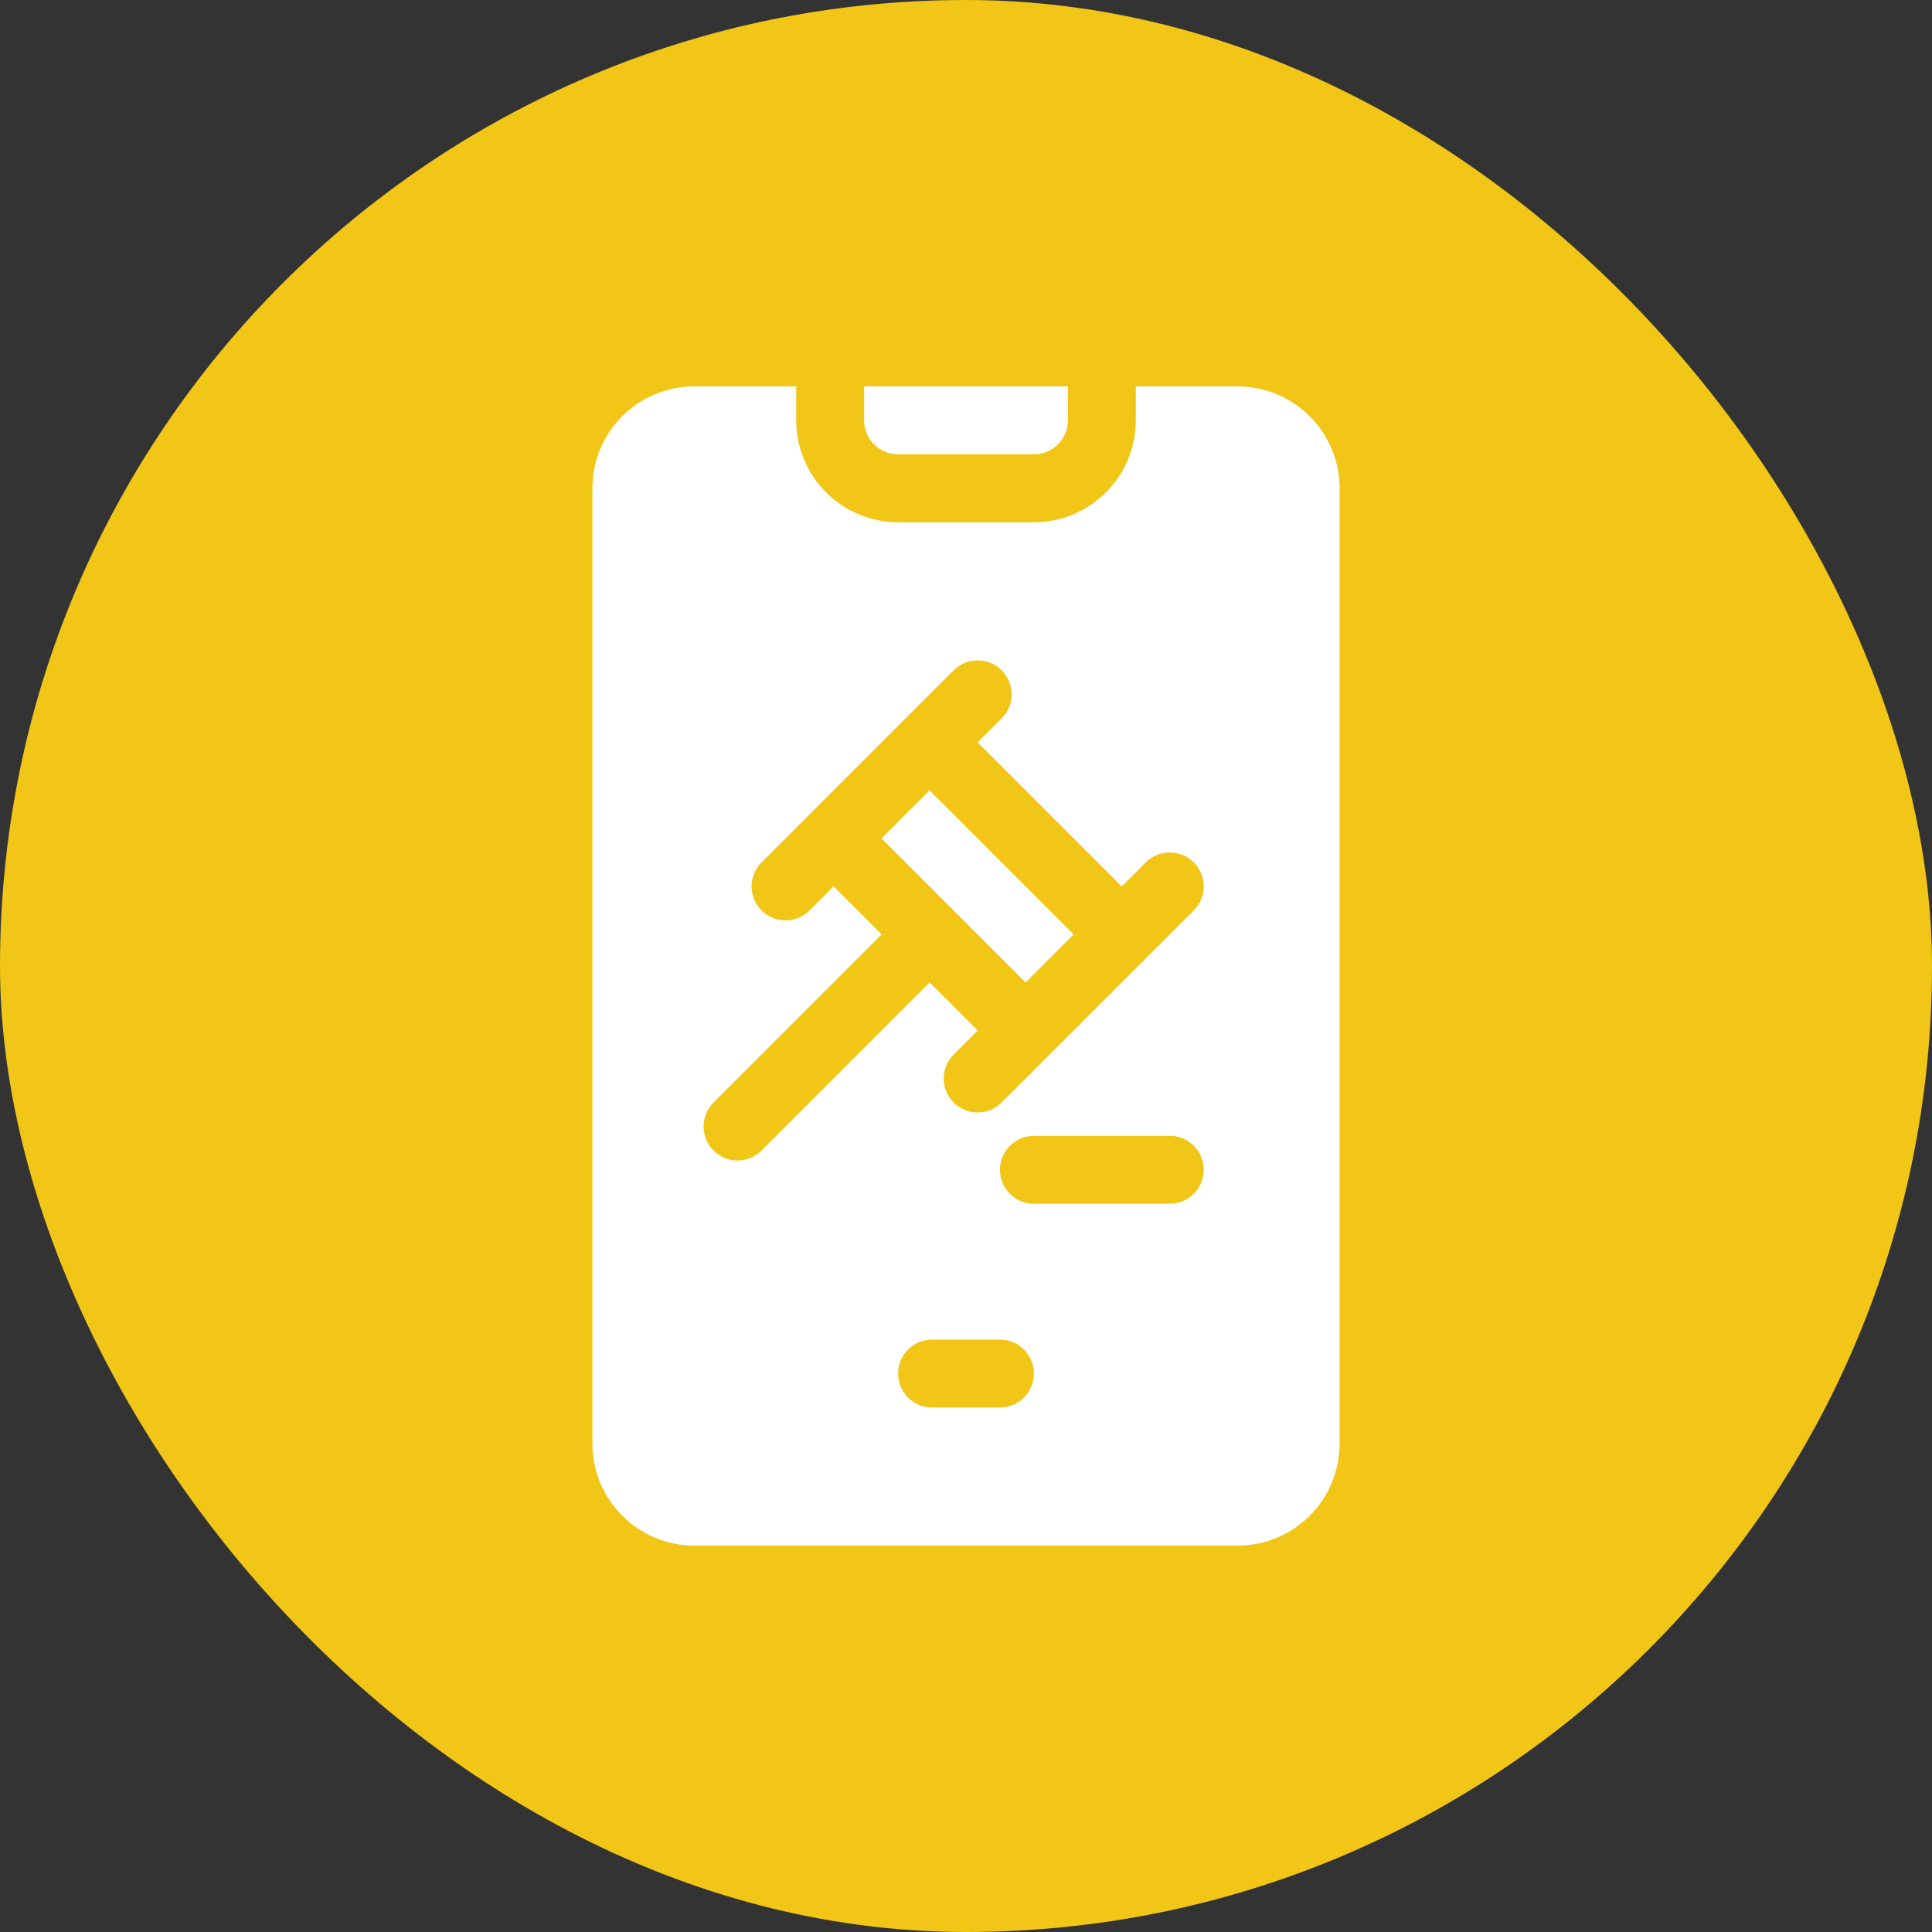<svg width="80" height="80" viewBox="0 0 80 80" fill="none" xmlns="http://www.w3.org/2000/svg">
<rect x="0" y="0" width="80" height="80" fill="#333333" stroke="none"/>
<rect width="80" height="80" rx="40" fill="#F1C617"/>
<g clip-path="url(#clip0_723_5747)">
<path d="M24.531 20.219V59.781C24.531 62.108 26.424 64 28.75 64H51.25C53.576 64 55.469 62.108 55.469 59.781V20.219C55.469 17.892 53.576 16 51.25 16H47.031V17.406C47.031 19.733 45.139 21.625 42.812 21.625H37.188C34.861 21.625 32.969 19.733 32.969 17.406V16H28.75C26.435 16 24.531 17.868 24.531 20.219ZM41.406 58.281H38.594C37.816 58.281 37.188 57.652 37.188 56.875C37.188 56.098 37.816 55.469 38.594 55.469H41.406C42.184 55.469 42.812 56.098 42.812 56.875C42.812 57.652 42.184 58.281 41.406 58.281ZM48.438 49.844H42.812C42.035 49.844 41.406 49.215 41.406 48.438C41.406 47.66 42.035 47.031 42.812 47.031H48.438C49.215 47.031 49.844 47.66 49.844 48.438C49.844 49.215 49.215 49.844 48.438 49.844ZM29.545 45.654L36.506 38.693L34.517 36.705L33.522 37.7C32.973 38.249 32.083 38.249 31.534 37.7C30.984 37.151 30.984 36.261 31.534 35.711C33.264 33.98 37.751 29.492 39.488 27.756C40.037 27.206 40.927 27.206 41.476 27.756C42.026 28.305 42.026 29.195 41.476 29.744L40.482 30.738L46.449 36.705L47.443 35.711C47.992 35.162 48.882 35.162 49.432 35.711C49.981 36.261 49.981 37.151 49.432 37.7C48.693 38.438 41.11 46.02 41.476 45.654C40.927 46.203 40.037 46.203 39.488 45.654C38.938 45.105 38.938 44.215 39.488 43.665L40.483 42.671L38.494 40.682L31.534 47.642C30.984 48.192 30.094 48.192 29.545 47.642C28.996 47.093 28.996 46.203 29.545 45.654Z" fill="white"/>
<path d="M36.501 34.716L38.489 32.728L44.455 38.694L42.467 40.682L36.501 34.716ZM35.781 17.406C35.781 18.182 36.412 18.812 37.188 18.812H42.812C43.588 18.812 44.219 18.182 44.219 17.406V16H35.781V17.406Z" fill="white"/>
</g>
<defs>
<clipPath id="clip0_723_5747">
<rect width="48" height="48" fill="white" transform="translate(16 16)"/>
</clipPath>
</defs>
</svg>
